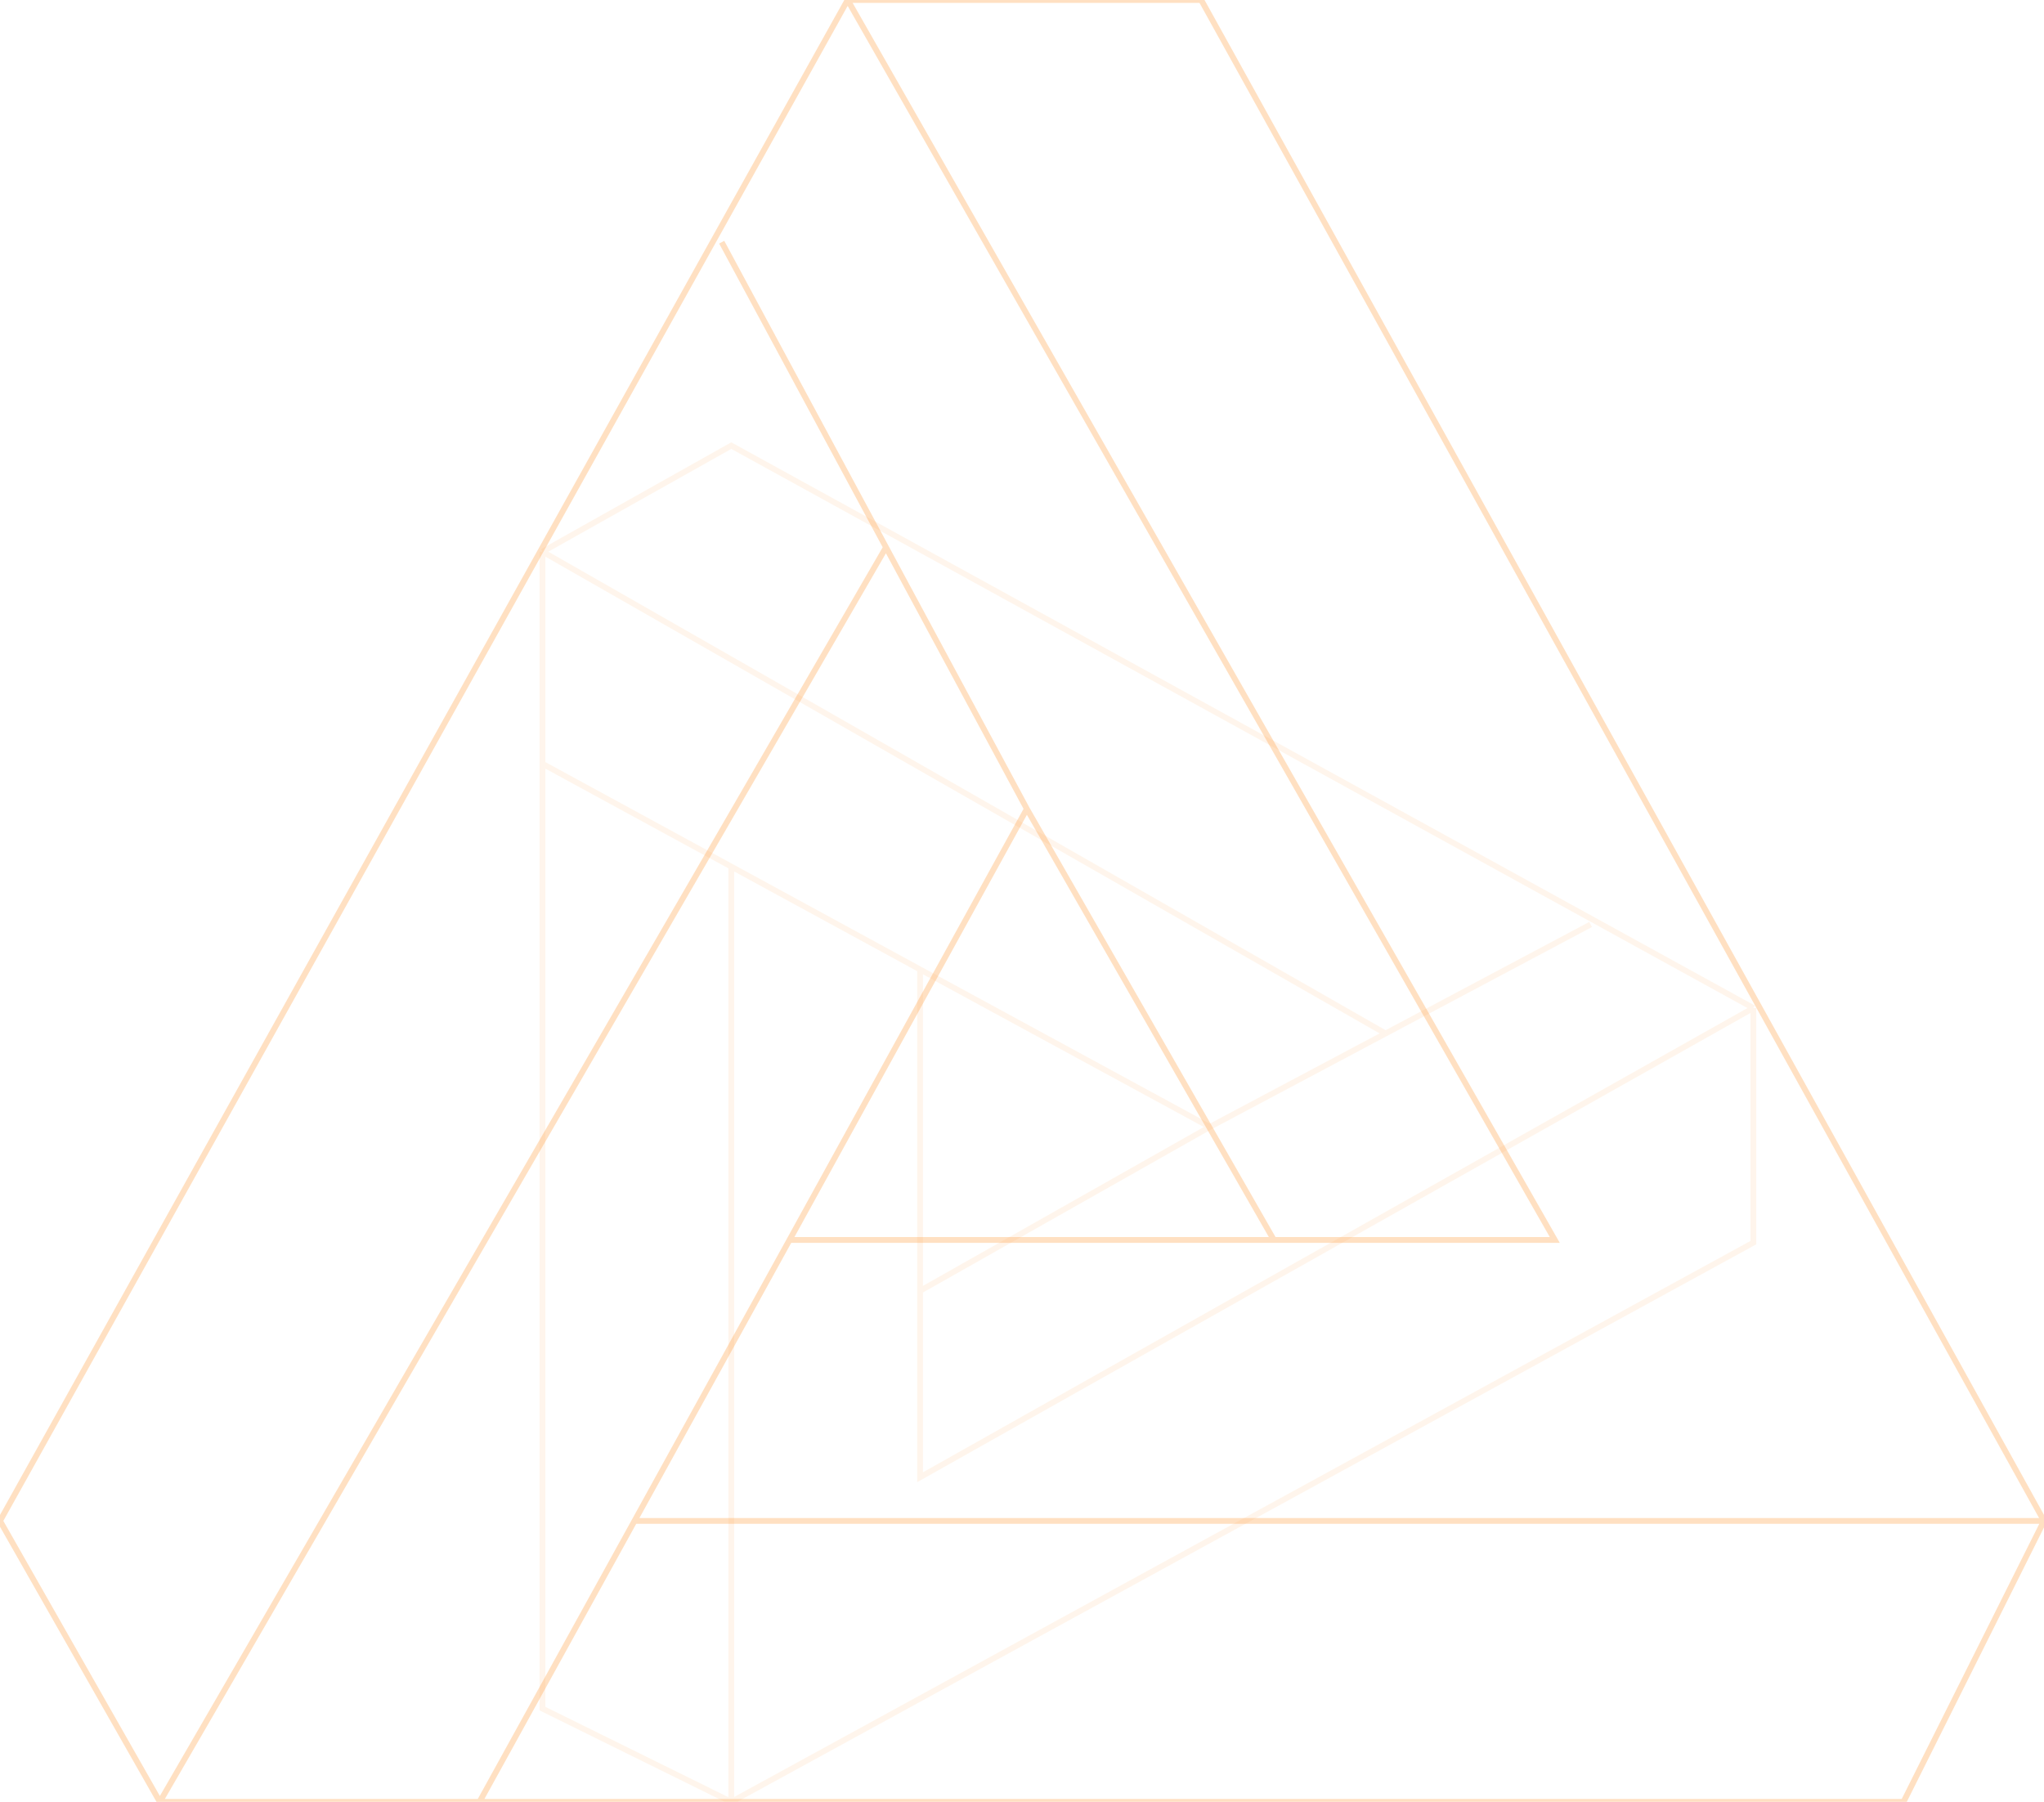 <svg id="m7suzmhb40181420" viewBox="0 0 211 186" xmlns="http://www.w3.org/2000/svg" xmlns:xlink="http://www.w3.org/1999/xlink"><g id="m7suzmhb40181420_translate"><g transform="matrix(1,0,0,1,0,0)"><g id="m7suzmhb40181420" opacity="1" style="mix-blend-mode:normal"><g><g><g id="m7suzmhy04594574_translate"><g transform="matrix(1,0,0,1,0,0)"><g id="m7suzmhy04594574" opacity="1" style="mix-blend-mode:normal"><g><g><g style="mix-blend-mode:normal"><g><path id="m7suzmhy04594574_stroke_path" d="M87.5,0h36.5l87,157M87.5,0l-87.5,157l16.5,29M87.5,0l73,128h-29M211,157l-14.5,29h-147M211,157h-145.5M16.5,186l74.962,-129.5M16.5,186h33M81.5,128l24.5,-44.5M81.5,128h50M81.5,128l-16,29M106,83.5l25.5,44.5M106,83.5l-14.538,-27M74.5,25l16.962,31.5M49.5,186l16,-29" fill="none" stroke="rgb(254, 152, 50)" stroke-width="0.6" stroke-linecap="butt" stroke-linejoin="miter" stroke-dasharray="0 0" stroke-opacity="0.3"></path><defs><mask id="m7suzmhy04594574_gradient_mask"></mask></defs><rect x="-212.2" y="-187.2" width="636.6" height="561.6" fill="url(#m7suzmhy04594574ps0)" mask="url(#m7suzmhy04594574_gradient_mask)"></rect></g></g></g></g></g></g></g><g id="m7suzmir91096570_translate"><g transform="matrix(0,1,-1,0,181,46)"><g id="m7suzmir91096570" opacity="0.3" style="mix-blend-mode:normal"><g><g><g style="mix-blend-mode:normal"><g><path id="m7suzmir91096570_stroke_path" d="M58.057,0h24.218l57.725,105.511M58.057,0l-58.057,105.511l10.948,19.489M58.057,0l48.436,86.022h-19.242M140,105.511l-9.621,19.489h-97.536M140,105.511h-96.54M10.948,125l49.738,-87.03M10.948,125h21.896M54.076,86.022l16.256,-29.906M54.076,86.022h33.175M54.076,86.022l-10.616,19.489M70.332,56.116l16.919,29.906M70.332,56.116l-9.646,-18.145M49.431,16.801l11.254,21.169M32.844,125l10.616,-19.489" fill="none" stroke="rgb(254, 152, 50)" stroke-width="0.6" stroke-linecap="butt" stroke-linejoin="miter" stroke-dasharray="0 0" stroke-opacity="0.3"></path><defs><mask id="m7suzmir91096570_gradient_mask"></mask></defs><rect x="-141.2" y="-126.2" width="423.6" height="378.6" fill="url(#m7suzmir91096570ps0)" mask="url(#m7suzmir91096570_gradient_mask)"></rect></g></g></g></g></g></g></g></g></g></g></g></g><animateTransform href="#m7suzmhy04594574" attributeName="transform" type="rotate" values="0 105.5 108.944;360 105.5 108.944" dur="16s" repeatCount="indefinite" calcMode="spline" keyTimes="0;1" keySplines="0 0 1 1" additive="sum" fill="freeze"></animateTransform><animateTransform href="#m7suzmhy04594574" attributeName="transform" type="translate" values="105.5 108.944;105.5 108.944;105.5 108.944" dur="16s" repeatCount="indefinite" calcMode="spline" keyTimes="0;0.5;1" keySplines="0 0 1 1;0 0 1 1" additive="sum" fill="freeze"></animateTransform><animateTransform href="#m7suzmhy04594574" attributeName="transform" type="scale" values="1 1;1.6 1.6;1 1" dur="16s" repeatCount="indefinite" calcMode="spline" keyTimes="0;0.5;1" keySplines="0 0 1 1;0 0 1 1" additive="sum" fill="freeze"></animateTransform><animateTransform href="#m7suzmhy04594574" attributeName="transform" type="translate" values="-105.5 -108.944;-105.5 -108.944;-105.5 -108.944" dur="16s" repeatCount="indefinite" calcMode="spline" keyTimes="0;0.5;1" keySplines="0 0 1 1;0 0 1 1" additive="sum" fill="freeze"></animateTransform><animateTransform href="#m7suzmir91096570" attributeName="transform" type="rotate" values="0 70 73.823;-360 70 73.823;-360 70 73.823;-360 70 73.823" dur="16s" repeatCount="indefinite" calcMode="spline" keyTimes="0;1;1;1" keySplines="0 0 1 1;0.5 0.35 1 1;0.5 0.35 1 1" additive="sum" fill="freeze"></animateTransform><animateTransform href="#m7suzmir91096570" attributeName="transform" type="translate" values="70 73.823;70 73.823;70 73.823" dur="16s" repeatCount="indefinite" calcMode="spline" keyTimes="0;0.5;1" keySplines="0 0 1 1;0 0 1 1" additive="sum" fill="freeze"></animateTransform><animateTransform href="#m7suzmir91096570" attributeName="transform" type="scale" values="1.3 1.3;0.8 0.8;1.3 1.3" dur="16s" repeatCount="indefinite" calcMode="spline" keyTimes="0;0.5;1" keySplines="0 0 1 1;0 0 1 1" additive="sum" fill="freeze"></animateTransform><animateTransform href="#m7suzmir91096570" attributeName="transform" type="translate" values="-70 -73.823;-70 -73.823;-70 -73.823" dur="16s" repeatCount="indefinite" calcMode="spline" keyTimes="0;0.5;1" keySplines="0 0 1 1;0 0 1 1" additive="sum" fill="freeze"></animateTransform></svg>
